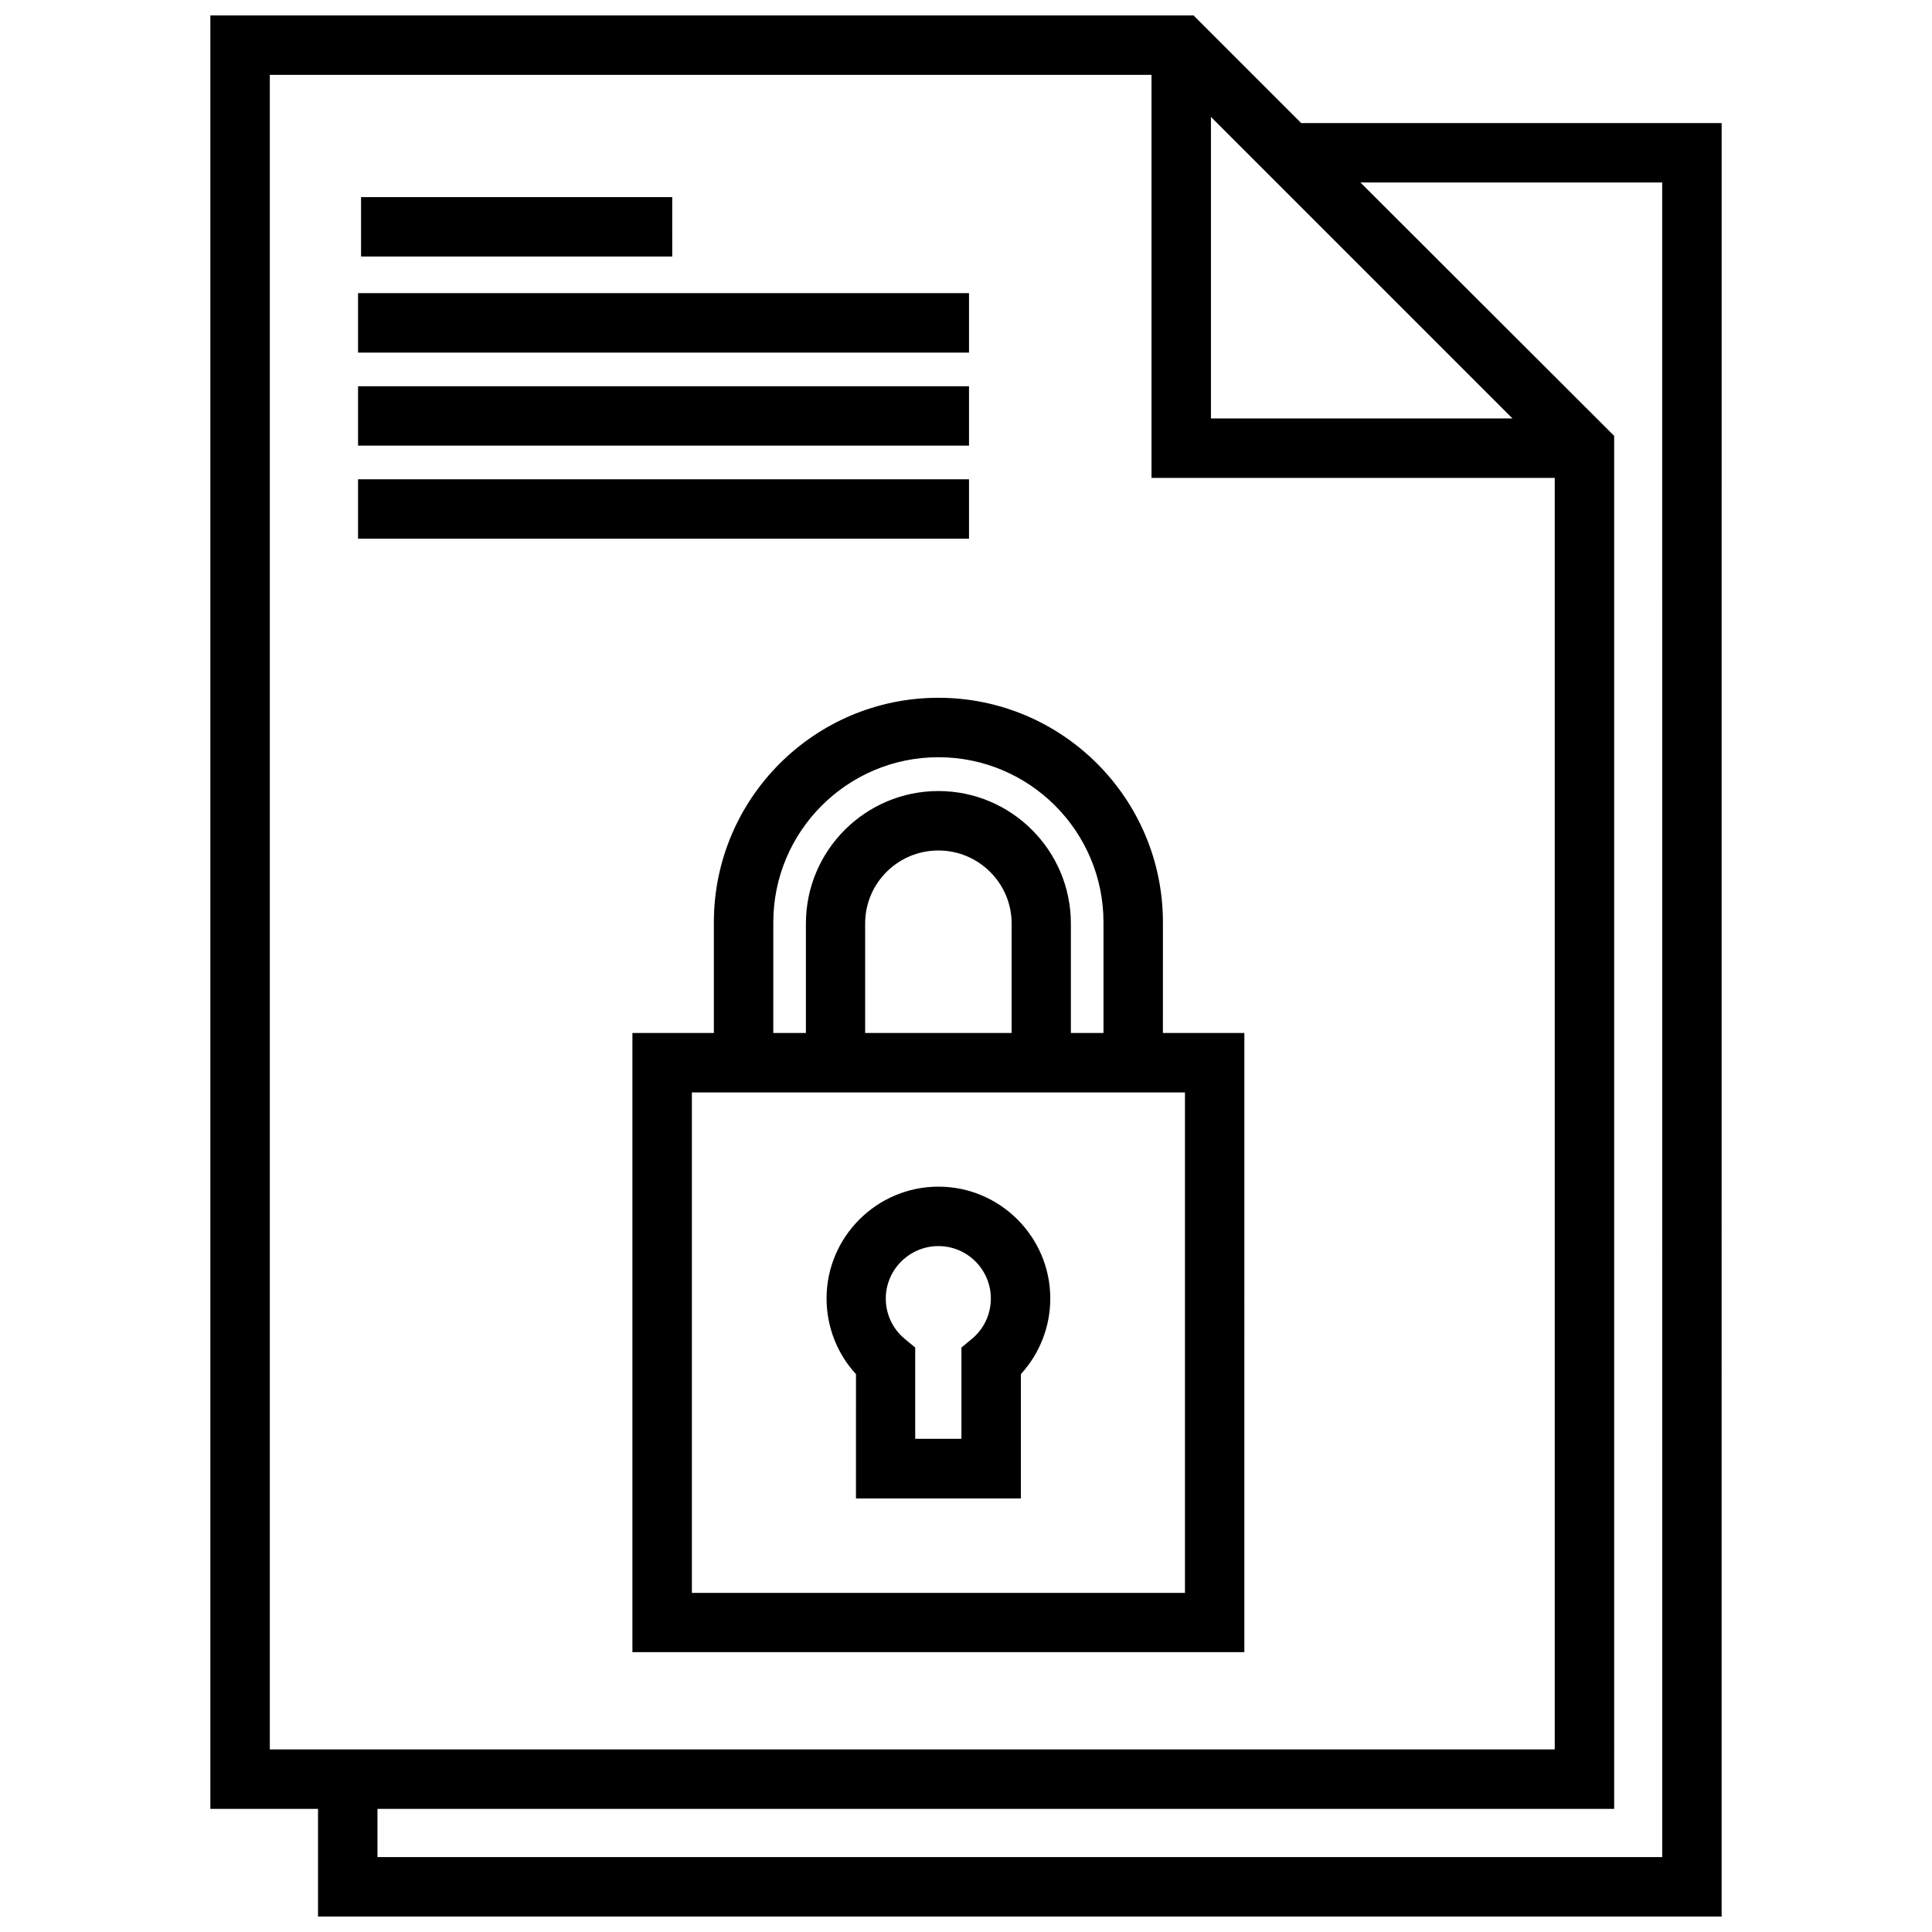 <?xml version="1.0" encoding="UTF-8"?>
<!-- Uploaded to: ICON Repo, www.iconrepo.com, Generator: ICON Repo Mixer Tools -->
<svg width="800px" height="800px" version="1.1" viewBox="144 144 512 512" xmlns="http://www.w3.org/2000/svg">
 <defs>
  <clipPath id="a">
   <path d="m199 148.09h402v503.81h-402z"/>
  </clipPath>
 </defs>
 <g clip-path="url(#a)">
  <path d="m488.83 176.62-28.531-28.531h-260.55v475.28h28.531v28.531h371.97l0.004-475.28zm-23.918-1.645 79.922 79.922h-79.922zm-249.41 432.64v-443.78h233.66v106.81h106.86v336.97zm369 28.531h-340.47v-12.781h327.74l-0.004-363.86-67.242-67.141h79.973zm-262.35-424.16h-82.469v-15.75h82.465zm78.645 25.457h-161.91v-15.75h161.91zm0 24.66h-161.91v-15.75h161.91zm0 24.66h-161.91v-15.75h161.91zm51.391 101.66c0-32.828-26.676-59.504-59.504-59.504-32.828 0-59.504 26.676-59.504 59.504v29.328h-21.586v164.08h162.17l0.004-164.08h-21.586zm-40.148 29.328h-38.766v-29.008c0-10.711 8.699-19.355 19.41-19.355 10.711 0 19.41 8.699 19.41 19.355v29.008zm-63.105-29.328c0-24.129 19.621-43.75 43.75-43.75 24.129 0 43.75 19.621 43.75 43.75v29.328h-8.645v-29.008c0-19.355-15.75-35.109-35.109-35.109-19.355 0-35.109 15.75-35.109 35.109v29.008h-8.645zm109.09 177.71h-130.67v-132.63h130.67zm-87.184-25.031h43.699v-32.934c4.984-5.461 7.797-12.57 7.797-20.047 0-16.336-13.312-29.645-29.645-29.645-16.336 0-29.645 13.312-29.645 29.645 0 7.477 2.812 14.637 7.797 20.047zm21.848-66.875c7.691 0 13.895 6.258 13.895 13.895 0 4.137-1.805 8.008-4.984 10.66l-2.812 2.332v24.184h-12.25v-24.184l-2.812-2.332c-3.184-2.652-4.984-6.523-4.984-10.66 0.004-7.633 6.262-13.895 13.949-13.895z"/>
 </g>
</svg>